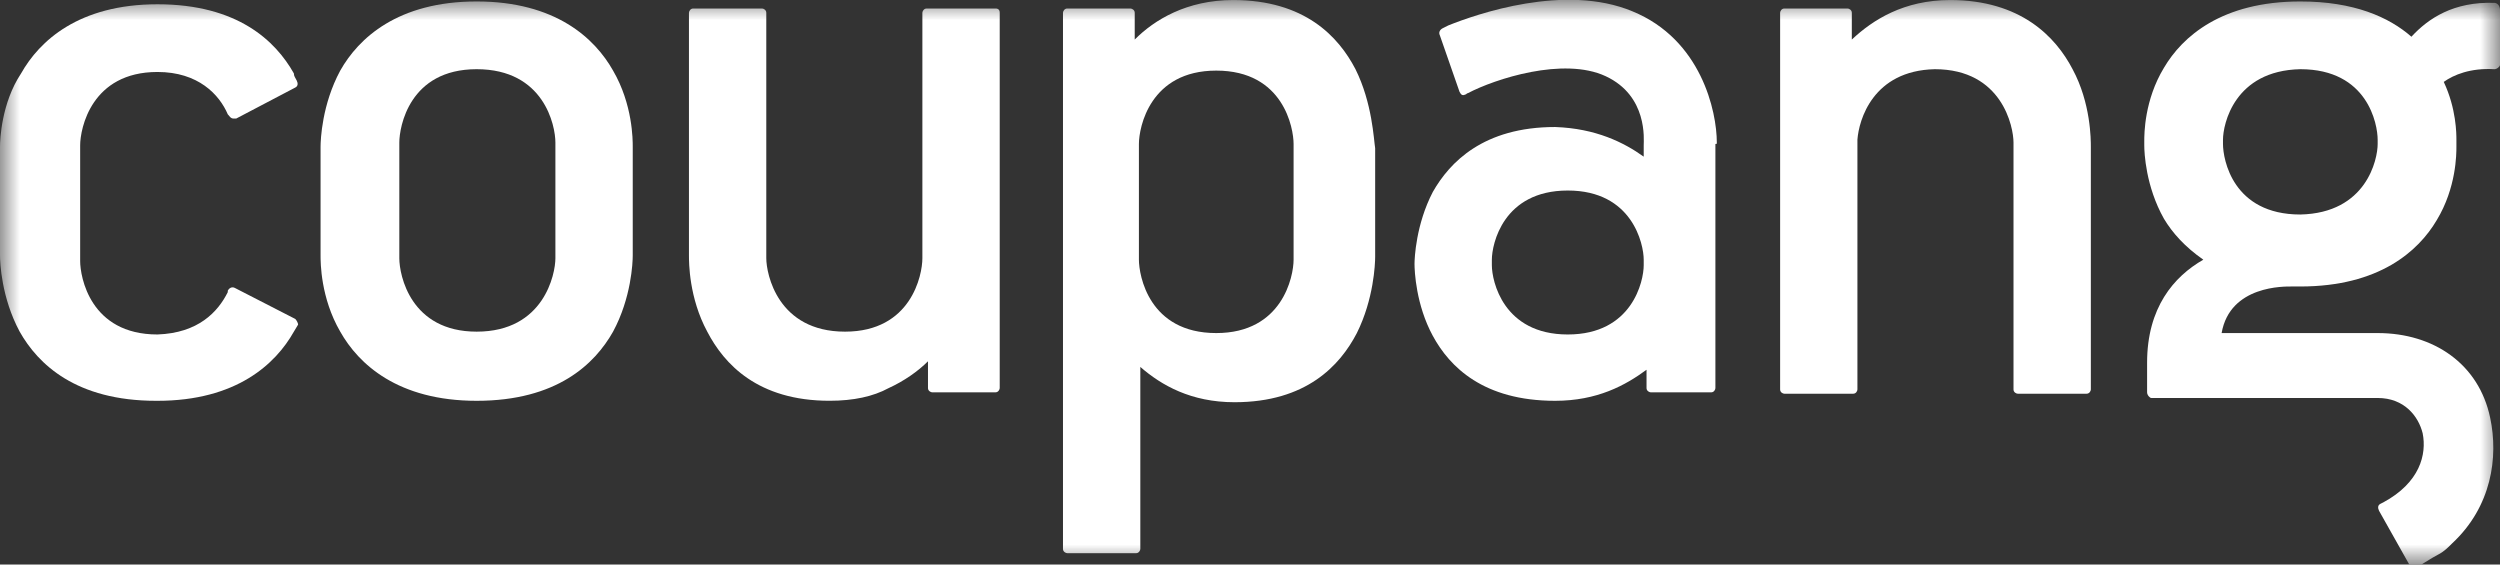 <svg xmlns="http://www.w3.org/2000/svg" fill="none" viewBox="0 0 62 14" height="14" width="62">
<rect x="0" y="0" width="62" height="14" fill="#333333" stroke="none"/>
<g clip-path="url(#clip0_1624_74558)" id="coupang">
<g id="Clip path group">
<mask height="14" width="62" y="0" x="0" maskUnits="userSpaceOnUse" style="mask-type:luminance" id="mask0_1624_74558">
<g id="b">
<path fill="white" d="M0 0.001H62V13.999H0V0.001Z" id="Vector"></path>
</g>
</mask>
<g mask="url(#mask0_1624_74558)">
<path fill="white" d="M33.616 1.716C33.197 0.911 32.36 0.001 30.582 0.001C29.431 0.001 28.629 0.491 28.141 0.981V0.316C28.141 0.246 28.071 0.211 28.036 0.211H26.467C26.397 0.211 26.362 0.281 26.362 0.316V13.614C26.362 13.684 26.432 13.719 26.467 13.719H28.176C28.245 13.719 28.28 13.649 28.28 13.614V9.1C28.803 9.555 29.536 9.975 30.616 9.975C32.395 9.975 33.232 9.065 33.65 8.26C34.069 7.42 34.104 6.545 34.104 6.37V3.675C34.069 3.465 34.034 2.555 33.616 1.716ZM32.081 6.44C32.081 6.86 31.802 8.26 30.163 8.26C28.489 8.26 28.245 6.825 28.245 6.44V3.57C28.245 3.15 28.524 1.751 30.163 1.751C31.837 1.751 32.081 3.185 32.081 3.57V6.44Z" id="Vector_2"></path>
</g>
</g>
<g id="Clip path group_2">
<mask height="14" width="62" y="0" x="0" maskUnits="userSpaceOnUse" style="mask-type:luminance" id="mask1_1624_74558">
<g id="b_2">
<path fill="white" d="M0 0.001H62V13.999H0V0.001Z" id="Vector_3"></path>
</g>
</mask>
<g mask="url(#mask1_1624_74558)">
<path fill="white" d="M7.95 3.64C7.95 3.465 7.985 2.59 8.438 1.751C8.892 0.946 9.868 0.036 11.821 0.036C13.774 0.036 14.75 0.946 15.204 1.751C15.692 2.59 15.692 3.465 15.692 3.64V6.335C15.692 6.51 15.657 7.385 15.204 8.225C14.75 9.03 13.809 9.94 11.821 9.94C9.868 9.94 8.892 9.03 8.438 8.225C7.95 7.385 7.95 6.51 7.95 6.335V3.64ZM9.903 6.405C9.903 6.825 10.182 8.225 11.821 8.225C13.495 8.225 13.774 6.79 13.774 6.405V3.535C13.774 3.115 13.495 1.716 11.821 1.716C10.147 1.716 9.903 3.151 9.903 3.535V6.405ZM24.793 0.316C24.793 0.246 24.758 0.211 24.688 0.211H22.98C22.91 0.211 22.875 0.281 22.875 0.316V6.405C22.875 6.825 22.596 8.225 20.957 8.225C19.283 8.225 19.004 6.79 19.004 6.405V0.316C19.004 0.246 18.935 0.211 18.9 0.211H17.191C17.121 0.211 17.086 0.281 17.086 0.316V6.335C17.086 6.51 17.086 7.385 17.54 8.225C17.958 9.03 18.795 9.939 20.573 9.939C21.166 9.939 21.654 9.834 22.038 9.625C22.422 9.45 22.77 9.205 23.014 8.96V9.625C23.014 9.695 23.084 9.73 23.119 9.73H24.688C24.758 9.73 24.793 9.659 24.793 9.625V0.316H24.793Z" id="Vector_4"></path>
</g>
</g>
<g id="Clip path group_3">
<mask height="14" width="62" y="0" x="0" maskUnits="userSpaceOnUse" style="mask-type:luminance" id="mask2_1624_74558">
<g id="b_3">
<path fill="white" d="M0 0.001H62V13.999H0V0.001Z" id="Vector_5"></path>
</g>
</mask>
<g mask="url(#mask2_1624_74558)">
<path fill="white" d="M42.577 3.535C42.577 2.765 42.194 0.981 40.485 0.281C38.811 -0.419 36.614 0.351 35.917 0.631L35.778 0.701C35.708 0.736 35.673 0.806 35.708 0.876L36.196 2.276C36.231 2.345 36.266 2.381 36.336 2.345C36.37 2.345 36.37 2.31 36.405 2.31C37.068 1.96 38.776 1.401 39.823 1.891C40.869 2.38 40.764 3.465 40.764 3.605V3.885C40.276 3.535 39.578 3.185 38.567 3.15C36.789 3.15 35.952 4.025 35.534 4.76C35.115 5.565 35.08 6.405 35.08 6.545C35.08 6.72 35.115 7.56 35.534 8.33C35.952 9.1 36.789 9.94 38.567 9.94C39.613 9.94 40.311 9.555 40.834 9.17V9.625C40.834 9.695 40.904 9.73 40.939 9.73H42.438C42.508 9.73 42.542 9.66 42.542 9.625V3.57C42.577 3.57 42.577 3.57 42.577 3.535ZM40.764 6.58C40.764 6.965 40.485 8.295 38.881 8.295C37.277 8.295 36.998 6.965 36.998 6.58V6.44C36.998 6.055 37.277 4.725 38.881 4.725C40.485 4.725 40.764 6.055 40.764 6.44V6.58Z" id="Vector_6"></path>
</g>
</g>
<g id="Clip path group_4">
<mask height="14" width="62" y="0" x="0" maskUnits="userSpaceOnUse" style="mask-type:luminance" id="mask3_1624_74558">
<g id="b_4">
<path fill="white" d="M0 0.001H62V13.999H0V0.001Z" id="Vector_7"></path>
</g>
</mask>
<g mask="url(#mask3_1624_74558)">
<path fill="white" d="M61.861 0.071C60.849 0.036 60.222 0.456 59.803 0.911C59.245 0.421 58.374 0.036 57.048 0.036C55.096 0.036 54.119 0.911 53.666 1.681C53.178 2.486 53.178 3.325 53.178 3.5V3.606C53.178 3.781 53.212 4.62 53.666 5.425C53.875 5.775 54.189 6.125 54.642 6.44C53.91 6.86 53.248 7.63 53.248 8.995V9.73C53.248 9.8 53.317 9.87 53.352 9.87H58.966C59.629 9.87 59.978 10.325 60.082 10.745C60.187 11.27 60.012 11.97 59.106 12.459L59.036 12.494C58.966 12.529 58.966 12.599 59.001 12.669L59.769 14.034C59.803 14.104 59.873 14.104 59.943 14.069C59.943 14.069 60.326 13.824 60.466 13.754C60.605 13.684 60.71 13.579 60.815 13.474C61.791 12.565 61.965 11.34 61.756 10.36C61.477 9.03 60.361 8.26 58.966 8.26H55.096C55.305 7.07 56.665 7.105 56.839 7.105H57.048C59.001 7.105 59.977 6.23 60.431 5.46C60.919 4.655 60.919 3.816 60.919 3.641V3.466C60.919 3.325 60.919 2.696 60.605 2.031C60.849 1.856 61.268 1.681 61.861 1.716C61.93 1.716 62 1.646 62 1.611V0.246C62 0.141 61.93 0.071 61.861 0.071ZM58.966 3.571C58.966 3.956 58.687 5.285 57.048 5.32C55.374 5.32 55.13 3.955 55.13 3.571V3.466C55.13 3.081 55.41 1.751 57.048 1.716C58.722 1.716 58.966 3.081 58.966 3.466V3.571Z" id="Vector_8"></path>
</g>
</g>
<g id="Clip path group_5">
<mask height="14" width="62" y="0" x="0" maskUnits="userSpaceOnUse" style="mask-type:luminance" id="mask4_1624_74558">
<g id="b_5">
<path fill="white" d="M0 0.001H62V13.999H0V0.001Z" id="Vector_9"></path>
</g>
</mask>
<g mask="url(#mask4_1624_74558)">
<path fill="white" d="M7.323 7.91L5.823 7.14C5.754 7.105 5.684 7.14 5.649 7.21V7.245C5.405 7.735 4.917 8.26 3.905 8.295C2.232 8.295 1.988 6.86 1.988 6.475V3.605C1.988 3.185 2.266 1.785 3.905 1.785C4.917 1.785 5.44 2.346 5.649 2.835C5.684 2.871 5.719 2.94 5.788 2.94H5.858L7.323 2.171C7.393 2.136 7.393 2.065 7.358 1.996C7.323 1.925 7.288 1.89 7.288 1.821C6.835 1.016 5.893 0.106 3.906 0.106C1.953 0.106 0.976 1.016 0.523 1.821C0.035 2.555 0 3.465 0 3.64V6.335C0 6.51 0.035 7.385 0.488 8.225C0.942 9.03 1.883 9.94 3.871 9.94H3.906C5.858 9.94 6.835 9.03 7.288 8.225L7.393 8.05C7.393 8.015 7.358 7.945 7.323 7.91Z" id="Vector_10"></path>
</g>
</g>
<g id="Clip path group_6">
<mask height="14" width="62" y="0" x="0" maskUnits="userSpaceOnUse" style="mask-type:luminance" id="mask5_1624_74558">
<g id="b_6">
<path fill="white" d="M0 0.001H62V13.999H0V0.001Z" id="Vector_11"></path>
</g>
</mask>
<g mask="url(#mask5_1624_74558)">
<path fill="white" d="M51.4 1.716C50.981 0.911 50.11 0.001 48.366 0.001C47.215 0.001 46.448 0.491 45.925 0.981V0.316C45.925 0.246 45.855 0.211 45.821 0.211H44.251C44.181 0.211 44.147 0.281 44.147 0.316V9.66C44.147 9.73 44.216 9.764 44.251 9.764H45.96C46.03 9.764 46.064 9.695 46.064 9.66V3.465C46.099 2.975 46.448 1.751 47.982 1.716C49.656 1.716 49.935 3.151 49.935 3.535V9.66C49.935 9.73 50.005 9.764 50.04 9.764H51.749C51.818 9.764 51.853 9.695 51.853 9.66V3.64C51.853 3.465 51.853 2.555 51.4 1.716Z" id="Vector_12"></path>
</g>
</g>
</g>
<defs>
<clipPath id="clip0_1624_74558">
<rect fill="white" height="14" width="62"></rect>
</clipPath>
</defs>
</svg>
